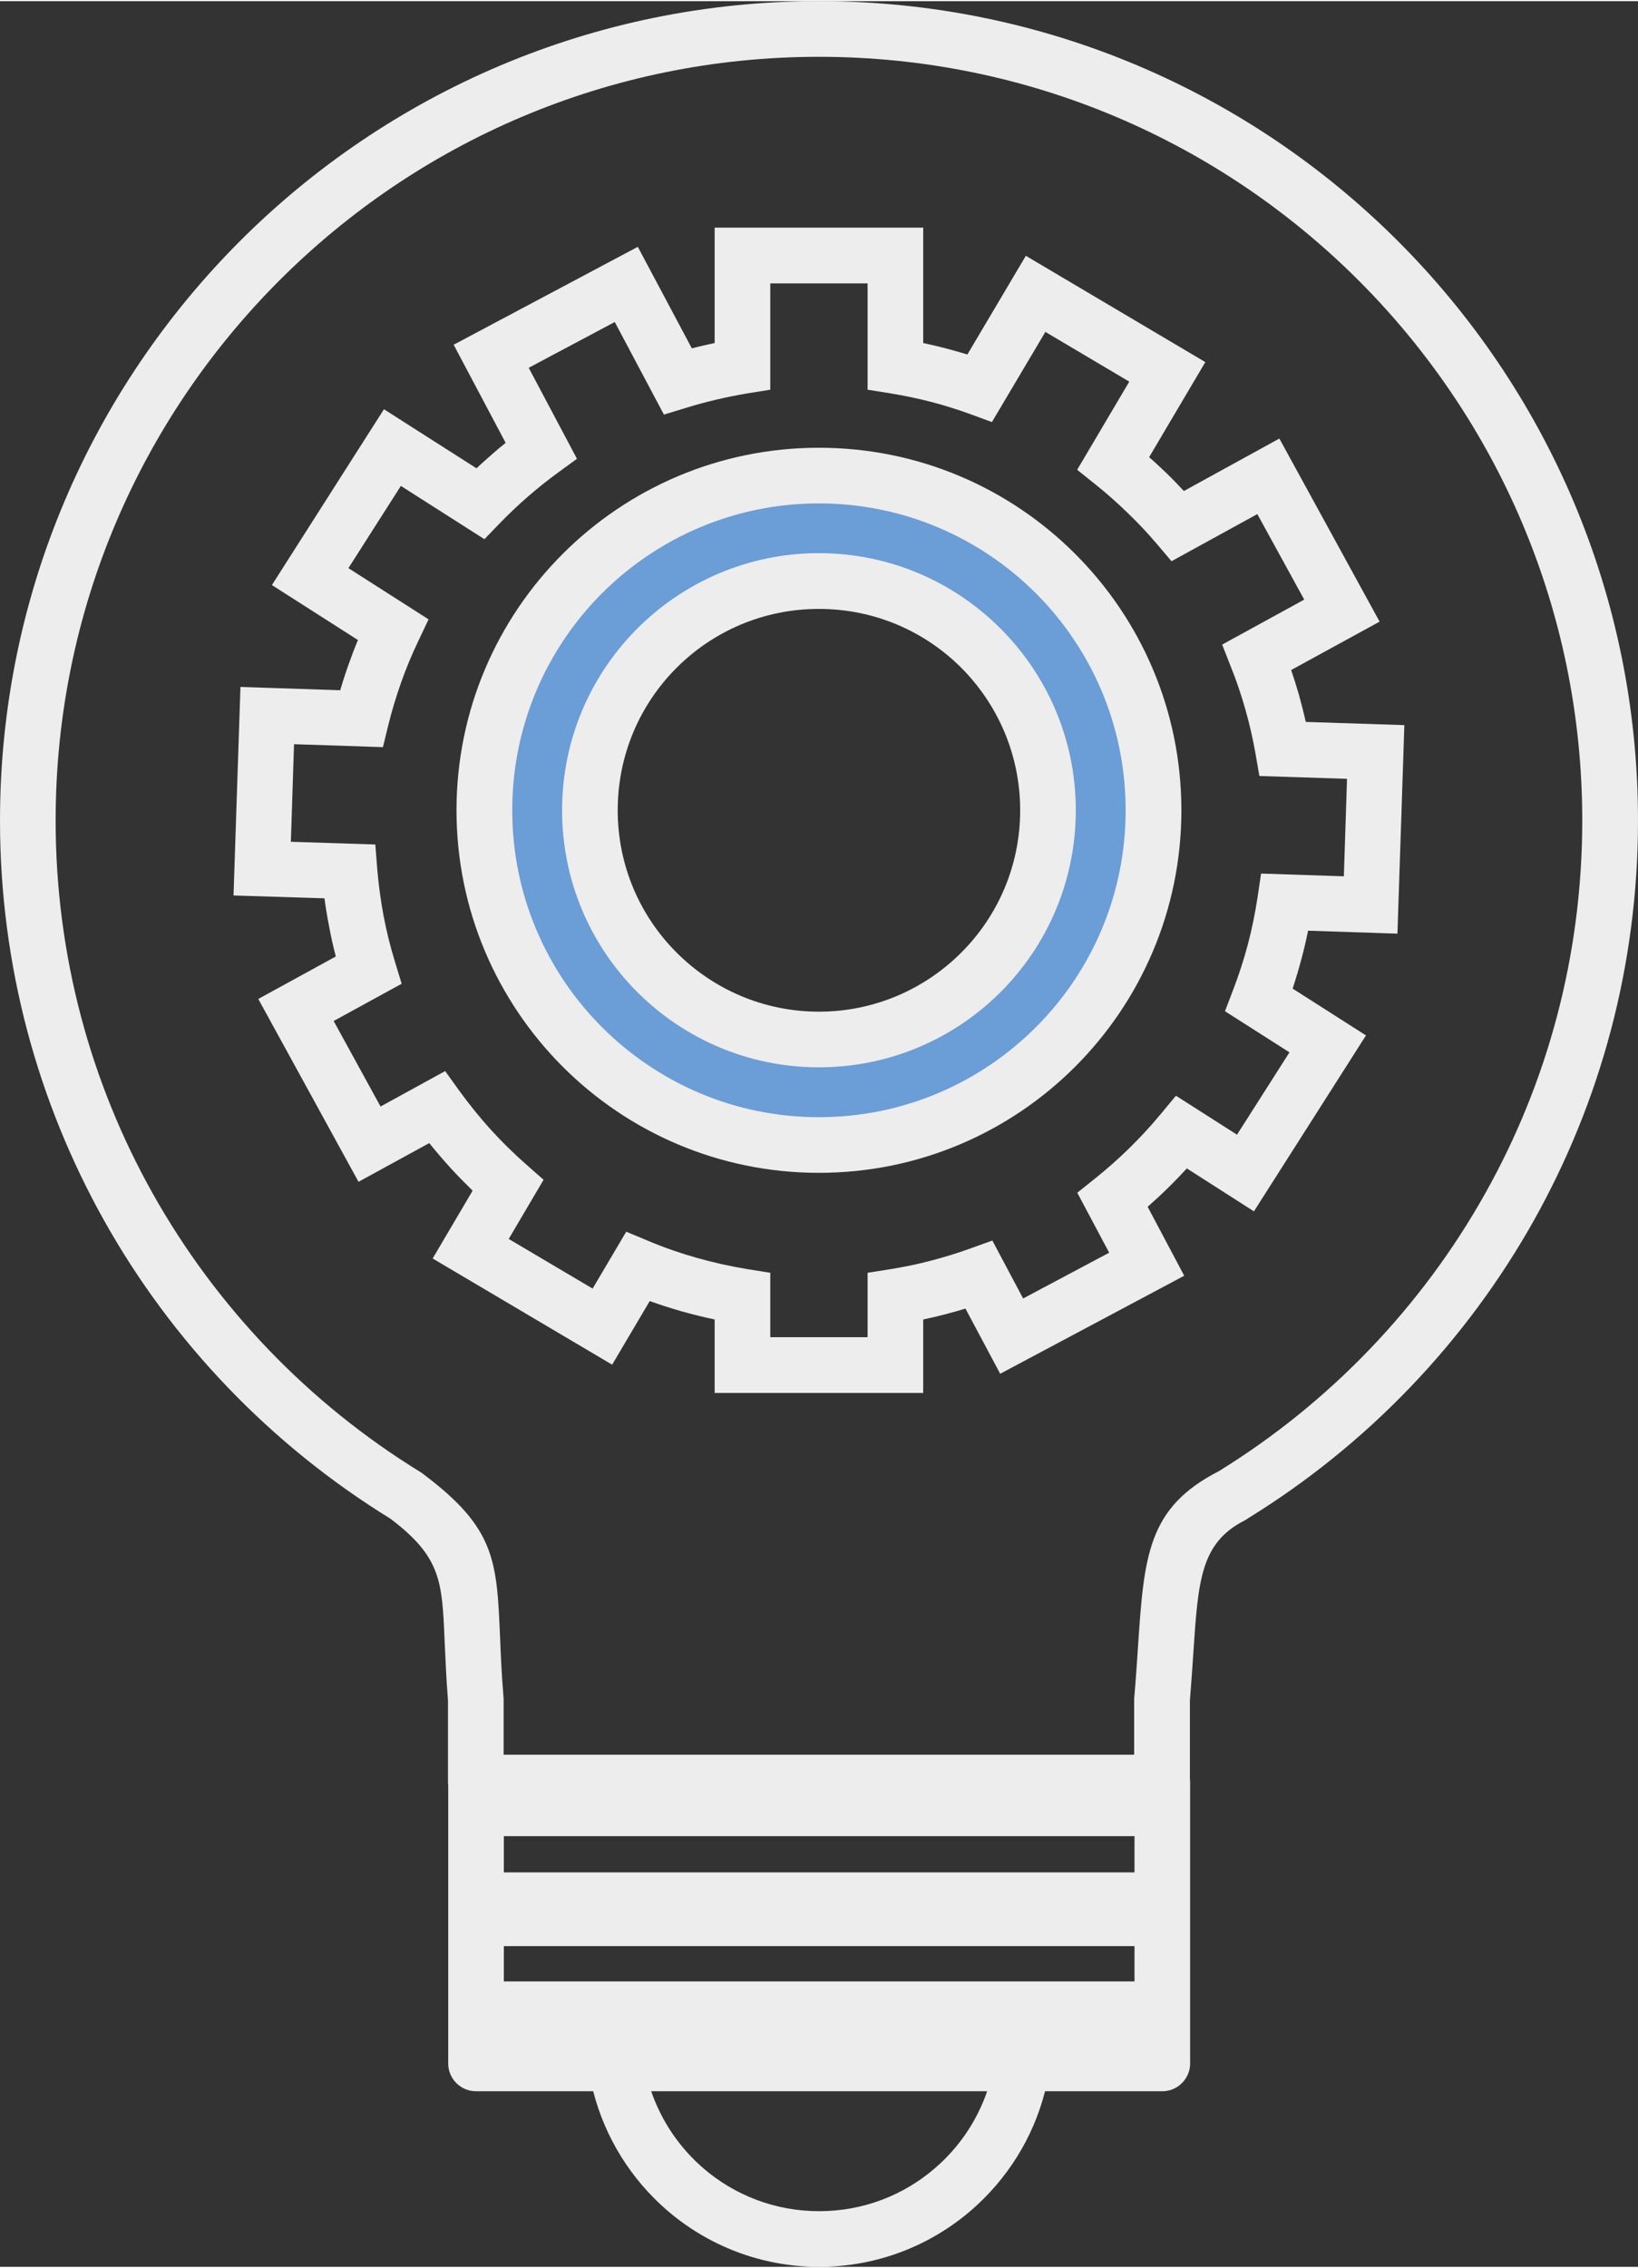 <?xml version="1.0" encoding="UTF-8"?>
<!DOCTYPE svg PUBLIC "-//W3C//DTD SVG 1.1//EN" "http://www.w3.org/Graphics/SVG/1.1/DTD/svg11.dtd">
<!-- Creator: CorelDRAW -->
<svg xmlns="http://www.w3.org/2000/svg" xml:space="preserve" width="125px" height="173px" version="1.1" style="shape-rendering:geometricPrecision; text-rendering:geometricPrecision; image-rendering:optimizeQuality; fill-rule:evenodd; clip-rule:evenodd"
viewBox="0 0 14.428 19.948"
 xmlns:xlink="http://www.w3.org/1999/xlink"
 xmlns:xodm="http://www.corel.com/coreldraw/odm/2003">
 <rect x="0" y="0" width="14.428" height="19.948" fill="#333333" stroke="none"/>
 <defs>
  <style type="text/css">
   <![CDATA[
    .fil1 {fill:#6B9DD6;fill-rule:nonzero}
    .fil0 {fill:#EDEDED;fill-rule:nonzero}
   ]]>
  </style>
 </defs>
 <g id="Layer_x0020_1">
  <g id="_105553544693696">
   <path class="fil0" d="M9.99 15.439l0 -0.486c0,-0.01 0.001,-0.019 0.002,-0.029 0.014,-0.163 0.022,-0.291 0.03,-0.409 0.055,-0.828 0.083,-1.249 0.715,-1.573 0.975,-0.602 1.786,-1.446 2.347,-2.448 0.544,-0.97 0.853,-2.088 0.853,-3.28 0,-1.856 -0.752,-3.537 -1.969,-4.754 -1.217,-1.217 -2.898,-1.97 -4.755,-1.97 -1.856,0 -3.537,0.753 -4.753,1.97 -1.217,1.217 -1.97,2.898 -1.97,4.754 0,1.192 0.31,2.311 0.853,3.28 0.564,1.006 1.378,1.853 2.358,2.455 0.011,0.006 0.021,0.014 0.031,0.022 0.632,0.476 0.644,0.756 0.673,1.44 0.006,0.142 0.012,0.305 0.03,0.522 0.001,0.007 0.001,0.013 0.001,0.02l0 0.486 5.554 0zm0.491 -0.477l0 0.689c0.001,0.011 0.002,0.022 0.002,0.033l0 2.473c0,0.135 -0.11,0.245 -0.245,0.245l-1.033 0c-0.105,0.413 -0.336,0.776 -0.649,1.047 -0.36,0.311 -0.829,0.499 -1.341,0.499 -0.512,0 -0.981,-0.188 -1.341,-0.499 -0.313,-0.271 -0.543,-0.634 -0.649,-1.047l-1.032 0c-0.136,0 -0.245,-0.11 -0.245,-0.245l0 -2.445c-0.001,-0.009 -0.002,-0.018 -0.002,-0.028l0 -0.723c-0.015,-0.19 -0.023,-0.372 -0.03,-0.531 -0.022,-0.518 -0.031,-0.731 -0.477,-1.069 -1.05,-0.646 -1.921,-1.552 -2.523,-2.627 -0.583,-1.042 -0.916,-2.242 -0.916,-3.52 0,-1.992 0.808,-3.795 2.113,-5.101 1.305,-1.305 3.109,-2.113 5.1,-2.113 1.992,0 3.796,0.808 5.101,2.113 1.306,1.306 2.114,3.109 2.114,5.101 0,1.278 -0.333,2.478 -0.916,3.519 -0.602,1.074 -1.471,1.979 -2.518,2.624 -0.009,0.007 -0.019,0.013 -0.03,0.019 -0.389,0.198 -0.41,0.526 -0.453,1.172 -0.009,0.134 -0.019,0.279 -0.03,0.414zm-0.488 2.473l0 -0.311 -5.555 0 0 0.311 5.555 0zm0 -0.96l0 -0.319 -5.555 0 0 0.319 5.555 0zm-1.298 1.927l-2.959 0c0.091,0.265 0.251,0.498 0.458,0.677 0.273,0.236 0.63,0.379 1.021,0.379 0.392,0 0.748,-0.143 1.021,-0.379 0.208,-0.179 0.368,-0.412 0.459,-0.677z"/>
   <path class="fil0" d="M11.837 7.705l0.028 -0.858 -0.772 -0.025 -0.034 -0.196c-0.023,-0.132 -0.053,-0.261 -0.088,-0.385 -0.037,-0.131 -0.079,-0.256 -0.127,-0.375l-0.079 -0.201 0.723 -0.396 -0.413 -0.753 -0.756 0.415 -0.129 -0.152c-0.079,-0.093 -0.164,-0.184 -0.257,-0.273 -0.092,-0.089 -0.185,-0.172 -0.279,-0.247l-0.166 -0.133 0.459 -0.776 -0.739 -0.438 -0.471 0.794 -0.19 -0.07c-0.113,-0.041 -0.227,-0.077 -0.342,-0.107 -0.117,-0.03 -0.236,-0.055 -0.356,-0.075l-0.207 -0.033 0 -0.936 -0.857 0 0 0.936 -0.206 0.033c-0.088,0.015 -0.179,0.033 -0.272,0.055 -0.093,0.022 -0.181,0.046 -0.265,0.072l-0.194 0.059 -0.433 -0.815 -0.758 0.403 0.425 0.801 -0.171 0.125c-0.092,0.067 -0.179,0.137 -0.262,0.209 -0.087,0.076 -0.168,0.153 -0.243,0.23l-0.139 0.144 -0.736 -0.469 -0.462 0.724 0.706 0.451 -0.092 0.194c-0.056,0.117 -0.106,0.238 -0.15,0.362 -0.044,0.125 -0.082,0.25 -0.113,0.376l-0.047 0.193 -0.783 -0.026 -0.028 0.859 0.744 0.024 0.017 0.218c0.012,0.141 0.031,0.278 0.056,0.412 0.027,0.141 0.061,0.277 0.101,0.406l0.058 0.19 -0.599 0.328 0.413 0.753 0.569 -0.312 0.126 0.175c0.087,0.119 0.179,0.234 0.277,0.342 0.1,0.109 0.204,0.211 0.312,0.306l0.152 0.134 -0.307 0.521 0.739 0.437 0.296 -0.501 0.196 0.082c0.138,0.058 0.279,0.107 0.424,0.148 0.145,0.041 0.293,0.074 0.443,0.099l0.206 0.033 0 0.567 0.857 0 0 -0.567 0.207 -0.033c0.118,-0.019 0.234,-0.043 0.348,-0.073 0.118,-0.031 0.233,-0.066 0.344,-0.106l0.2 -0.072 0.271 0.51 0.758 -0.403 -0.281 -0.528 0.159 -0.127c0.102,-0.082 0.203,-0.171 0.301,-0.267 0.097,-0.095 0.188,-0.194 0.272,-0.295l0.137 -0.165 0.538 0.343 0.462 -0.725 -0.568 -0.362 0.071 -0.186c0.051,-0.132 0.094,-0.266 0.13,-0.4 0.035,-0.132 0.063,-0.269 0.085,-0.411l0.032 -0.215 0.729 0.024zm0.525 -1.087l-0.053 1.592 -0.787 -0.026c-0.017,0.083 -0.036,0.165 -0.058,0.247 -0.024,0.09 -0.05,0.177 -0.078,0.263l0.646 0.412 -0.987 1.549 -0.591 -0.378c-0.053,0.058 -0.107,0.114 -0.162,0.168 -0.059,0.058 -0.12,0.114 -0.183,0.17l0.322 0.607 -1.621 0.863 -0.306 -0.574c-0.061,0.019 -0.123,0.036 -0.184,0.052 -0.062,0.016 -0.125,0.031 -0.188,0.044l0 0.647 -1.837 0 0 -0.647c-0.099,-0.021 -0.196,-0.045 -0.292,-0.072 -0.094,-0.027 -0.188,-0.057 -0.28,-0.09l-0.331 0.56 -1.581 -0.935 0.352 -0.597c-0.069,-0.068 -0.136,-0.136 -0.201,-0.207 -0.062,-0.069 -0.123,-0.14 -0.181,-0.212l-0.623 0.341 -0.883 -1.61 0.683 -0.374c-0.023,-0.088 -0.043,-0.176 -0.059,-0.264 -0.016,-0.082 -0.03,-0.165 -0.041,-0.248l-0.801 -0.025 0.061 -1.836 0.879 0.029c0.023,-0.079 0.048,-0.156 0.075,-0.231 0.025,-0.071 0.052,-0.142 0.081,-0.211l-0.758 -0.484 0.987 -1.548 0.815 0.52c0.044,-0.041 0.087,-0.08 0.131,-0.118 0.041,-0.037 0.083,-0.072 0.126,-0.106l-0.458 -0.864 1.622 -0.862 0.476 0.894c0.034,-0.009 0.068,-0.017 0.102,-0.025 0.032,-0.007 0.065,-0.015 0.099,-0.022l0 -1.016 1.837 0 0 1.016c0.066,0.014 0.131,0.03 0.195,0.046 0.066,0.017 0.13,0.036 0.194,0.055l0.515 -0.869 1.581 0.936 -0.495 0.837c0.053,0.046 0.103,0.093 0.152,0.14 0.052,0.05 0.103,0.103 0.154,0.158l0.841 -0.462 0.883 1.612 -0.779 0.426c0.025,0.073 0.048,0.147 0.069,0.22 0.022,0.079 0.042,0.158 0.06,0.237l0.868 0.028 -0.008 0.244z"/>
   <path class="fil1" d="M7.213 9.142c-1.114,0 -2.017,-0.904 -2.017,-2.018 0,-1.115 0.903,-2.019 2.017,-2.019 1.115,0 2.018,0.904 2.018,2.019 0,1.114 -0.903,2.018 -2.018,2.018zm0 -4.965c-1.627,0 -2.946,1.319 -2.946,2.947 0,1.627 1.319,2.947 2.946,2.947 1.629,0 2.947,-1.32 2.947,-2.947 0,-1.628 -1.318,-2.947 -2.947,-2.947z"/>
   <path class="fil0" d="M7.213 9.387c-0.624,0 -1.19,-0.253 -1.6,-0.663 -0.409,-0.409 -0.662,-0.975 -0.662,-1.6 0,-0.625 0.253,-1.19 0.662,-1.6 0.41,-0.41 0.976,-0.664 1.6,-0.664 0.625,0 1.19,0.254 1.6,0.664 0.41,0.41 0.663,0.975 0.663,1.6 0,0.625 -0.253,1.191 -0.662,1.6 -0.41,0.41 -0.976,0.663 -1.601,0.663zm-1.253 -1.01c0.321,0.321 0.764,0.52 1.253,0.52 0.49,0 0.933,-0.199 1.254,-0.52 0.321,-0.32 0.519,-0.764 0.519,-1.253 0,-0.491 -0.199,-0.934 -0.519,-1.255 -0.32,-0.32 -0.763,-0.518 -1.254,-0.518 -0.49,0 -0.933,0.198 -1.253,0.518 -0.321,0.321 -0.519,0.764 -0.519,1.255 0,0.489 0.198,0.933 0.519,1.253zm1.253 -3.955c-0.746,0 -1.421,0.303 -1.91,0.791 -0.489,0.489 -0.791,1.165 -0.791,1.911 0,0.746 0.302,1.421 0.791,1.91 0.489,0.489 1.164,0.792 1.91,0.792 0.747,0 1.422,-0.303 1.911,-0.792 0.489,-0.488 0.791,-1.164 0.791,-1.91 0,-0.746 -0.302,-1.422 -0.791,-1.911 -0.489,-0.488 -1.164,-0.791 -1.911,-0.791zm-2.257 0.445c0.578,-0.578 1.376,-0.935 2.257,-0.935 0.882,0 1.68,0.357 2.258,0.935 0.577,0.577 0.935,1.375 0.935,2.257 0,0.881 -0.358,1.679 -0.935,2.257 -0.578,0.578 -1.376,0.935 -2.258,0.935 -0.881,0 -1.679,-0.357 -2.257,-0.935 -0.577,-0.578 -0.935,-1.376 -0.935,-2.257 0,-0.882 0.358,-1.68 0.935,-2.257z"/>
  </g>
 </g>
</svg>
